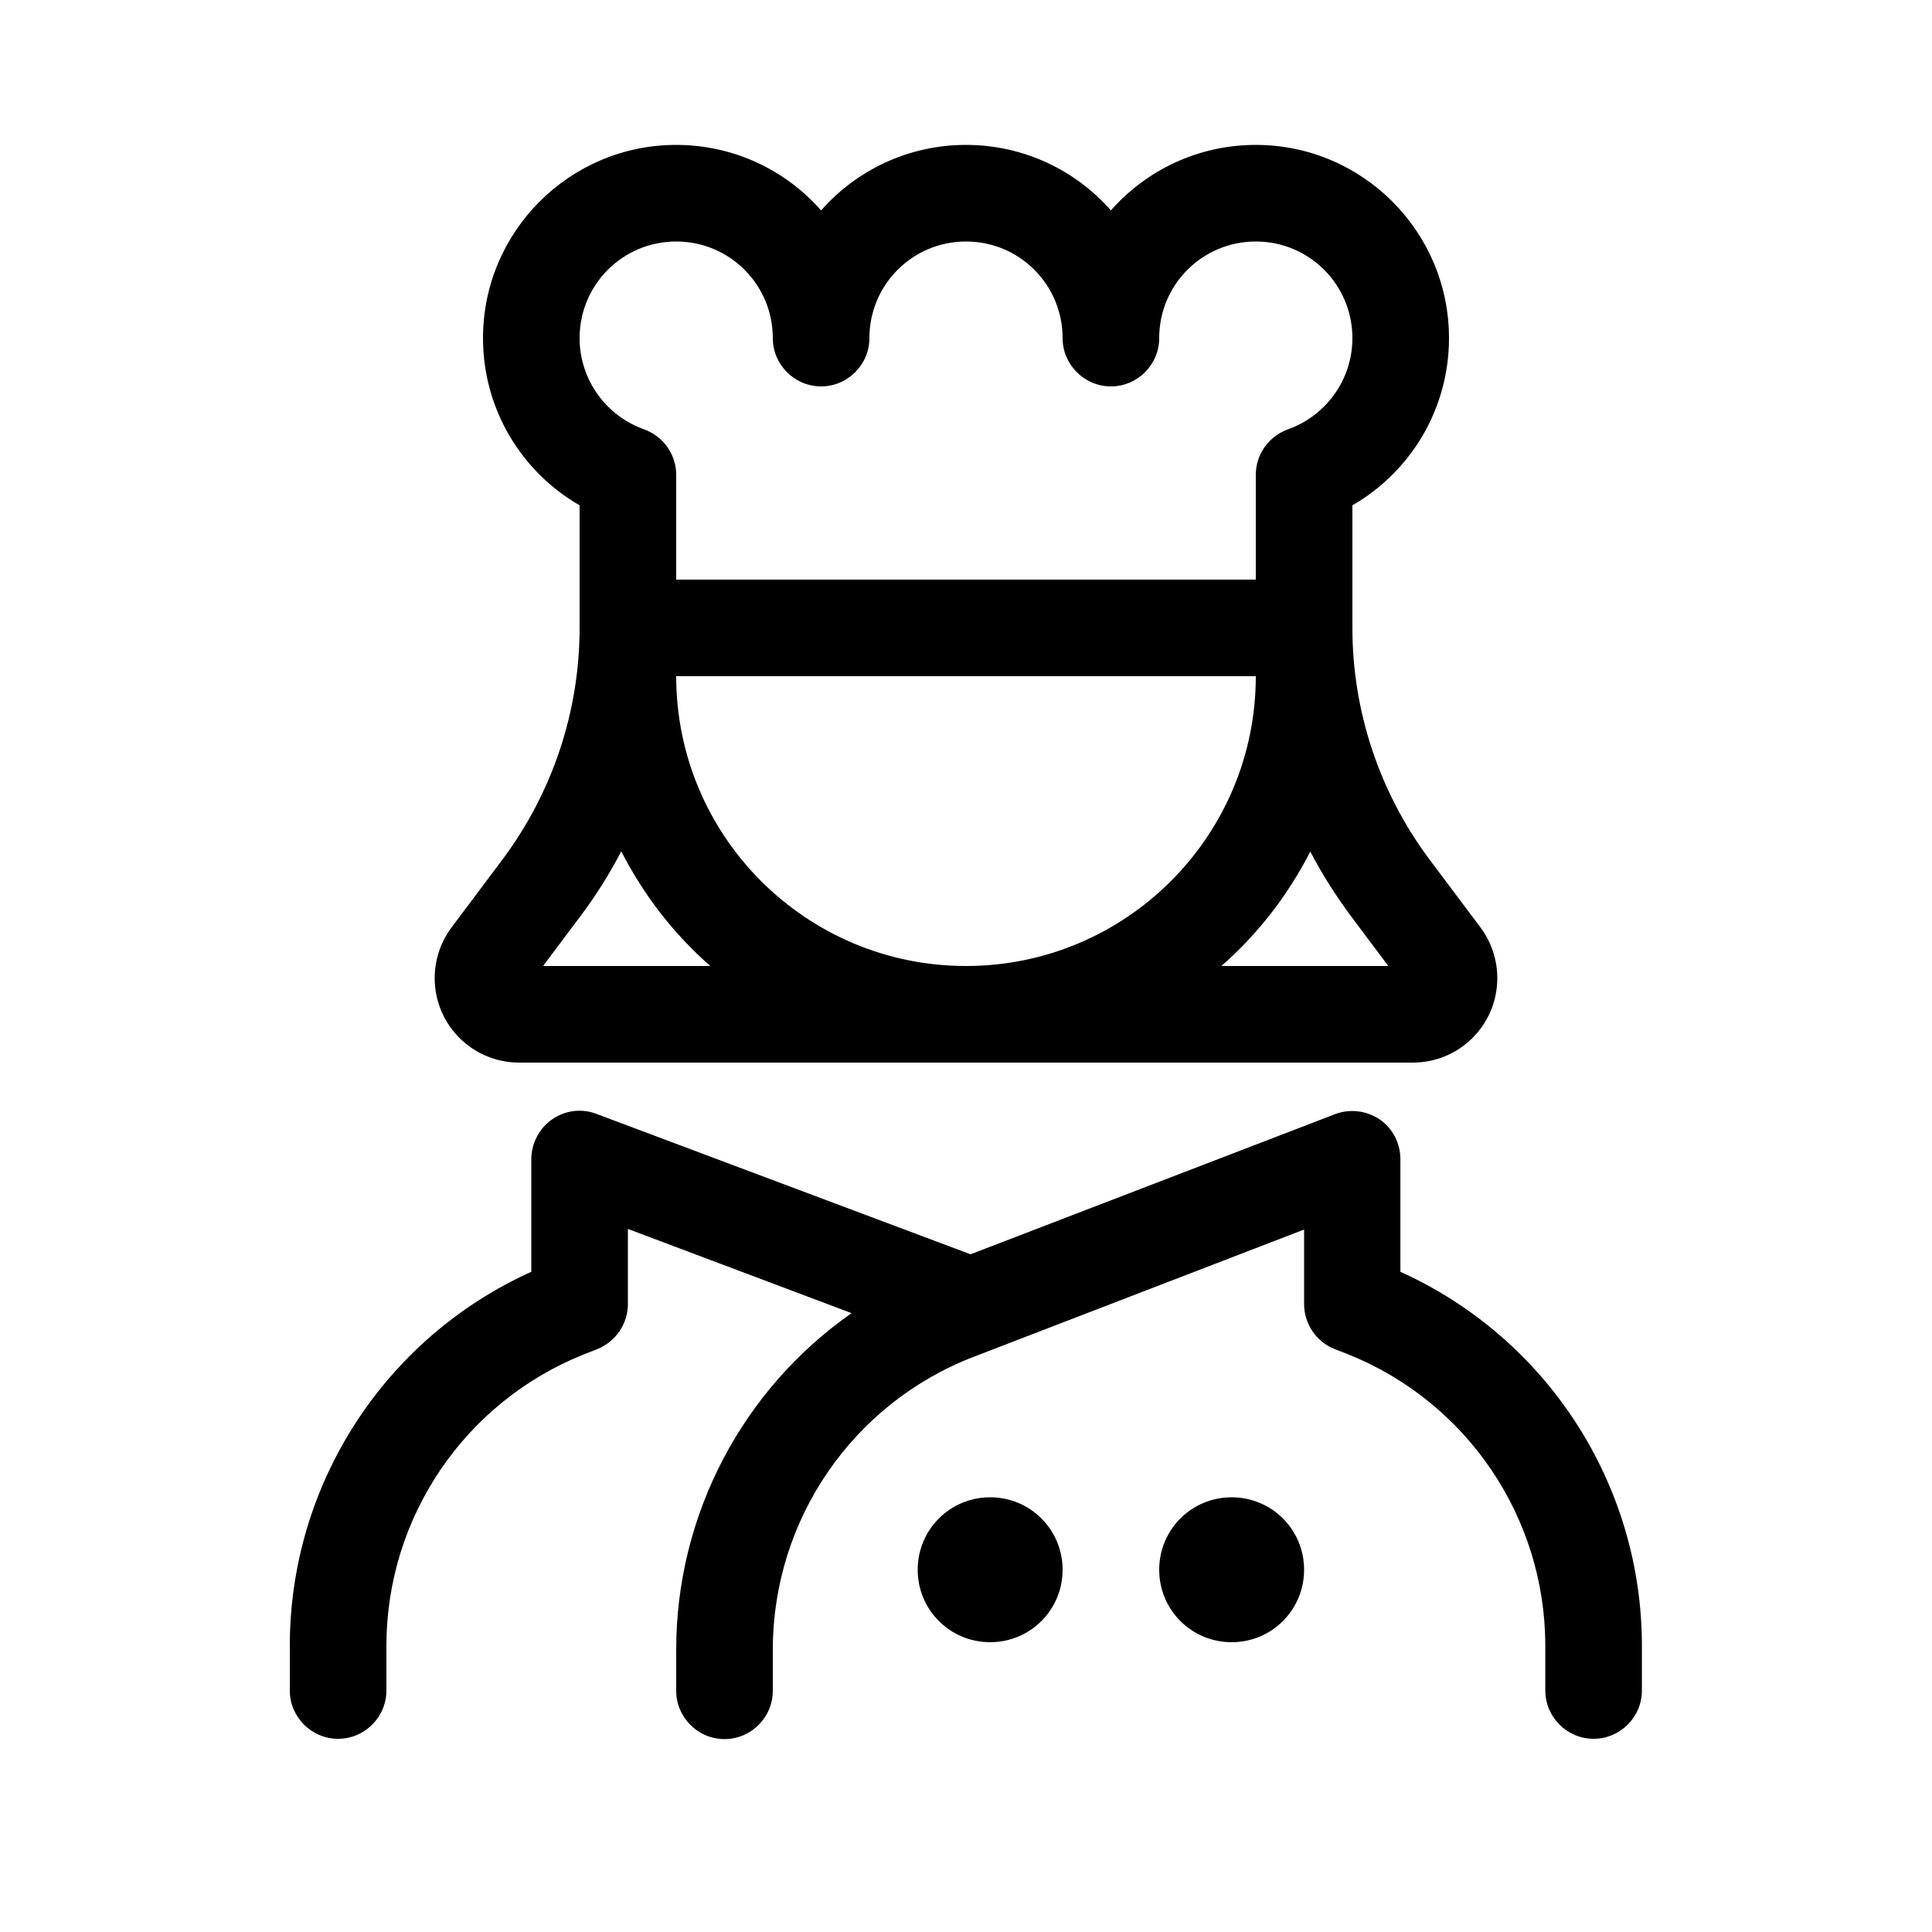 <svg xmlns="http://www.w3.org/2000/svg" viewBox="0 0 640 640"><!--! Font Awesome Pro 7.1.0 by @fontawesome - https://fontawesome.com License - https://fontawesome.com/license (Commercial License) Copyright 2025 Fonticons, Inc. --><path fill="currentColor" d="M192 112C192 125.9 200.9 137.8 213.3 142.2C219.7 144.5 224 150.5 224 157.3L224 192L416 192L416 157.3C416 150.5 420.3 144.5 426.7 142.2C439.1 137.8 448 125.9 448 112C448 94.3 433.7 80 416 80C398.3 80 384 94.3 384 112C384 120.8 376.8 128 368 128C359.2 128 352 120.8 352 112C352 94.3 337.7 80 320 80C302.3 80 288 94.3 288 112C288 120.8 280.8 128 272 128C263.2 128 256 120.8 256 112C256 94.3 241.7 80 224 80C206.3 80 192 94.3 192 112zM224 48C243.1 48 260.3 56.4 272 69.7C283.7 56.4 300.9 48 320 48C339.1 48 356.3 56.4 368 69.7C379.7 56.4 396.9 48 416 48C451.3 48 480 76.7 480 112C480 135.7 467.1 156.4 448 167.4L448 208C448 235.7 457 262.6 473.6 284.8L490.4 307.2C494 312 496 317.9 496 324C496 339.5 483.5 352 468 352L172 352C156.5 352 144 339.5 144 324C144 317.9 146 312 149.6 307.2L166.4 284.8C183 262.6 192 235.7 192 208L192 167.4C172.9 156.4 160 135.7 160 112C160 76.7 188.7 48 224 48zM224 224C224 277 267 320 320 320C373 320 416 277 416 224L224 224zM434.1 282C426.7 296.5 416.7 309.4 404.6 320L459.9 320L447.9 304C442.7 297 438 289.7 434 282zM235.3 320C223.2 309.4 213.2 296.5 205.8 282C201.8 289.7 197.2 297 191.9 304L179.9 320L235.2 320zM176 384C176 378.8 178.6 373.8 182.9 370.8C187.2 367.8 192.7 367.1 197.6 369L321.5 415.5L442.2 369.1C447.1 367.2 452.7 367.9 457 370.8C461.3 373.7 463.9 378.7 463.9 384L463.9 421.3C512.4 443.2 543.9 491.6 543.9 545.2L543.9 560C543.9 568.8 536.7 576 527.9 576C519.1 576 511.9 568.8 511.9 560L511.9 545.2C511.9 502.7 486 464.4 446.5 448.6L441.9 446.8C436 444.4 432 438.5 432 432L432 407.3L322.7 449.4C282.5 464.8 256 503.4 256 546.5L256 560.1C256 568.9 248.8 576.1 240 576.1C231.2 576.1 224 568.9 224 560.1L224 546.5C224 501.4 246.3 460 282.1 435L208 407.1L208 432C208 438.5 204 444.4 197.9 446.9L193.3 448.7C153.9 464.5 128 502.7 128 545.2L128 560C128 568.8 120.8 576 112 576C103.2 576 96 568.8 96 560L96 545.2C96 491.6 127.5 443.2 176 421.3L176 384zM432 520C432 533.3 421.3 544 408 544C394.7 544 384 533.3 384 520C384 506.7 394.7 496 408 496C421.3 496 432 506.7 432 520zM328 544C314.7 544 304 533.3 304 520C304 506.7 314.7 496 328 496C341.3 496 352 506.7 352 520C352 533.3 341.3 544 328 544z"/></svg>